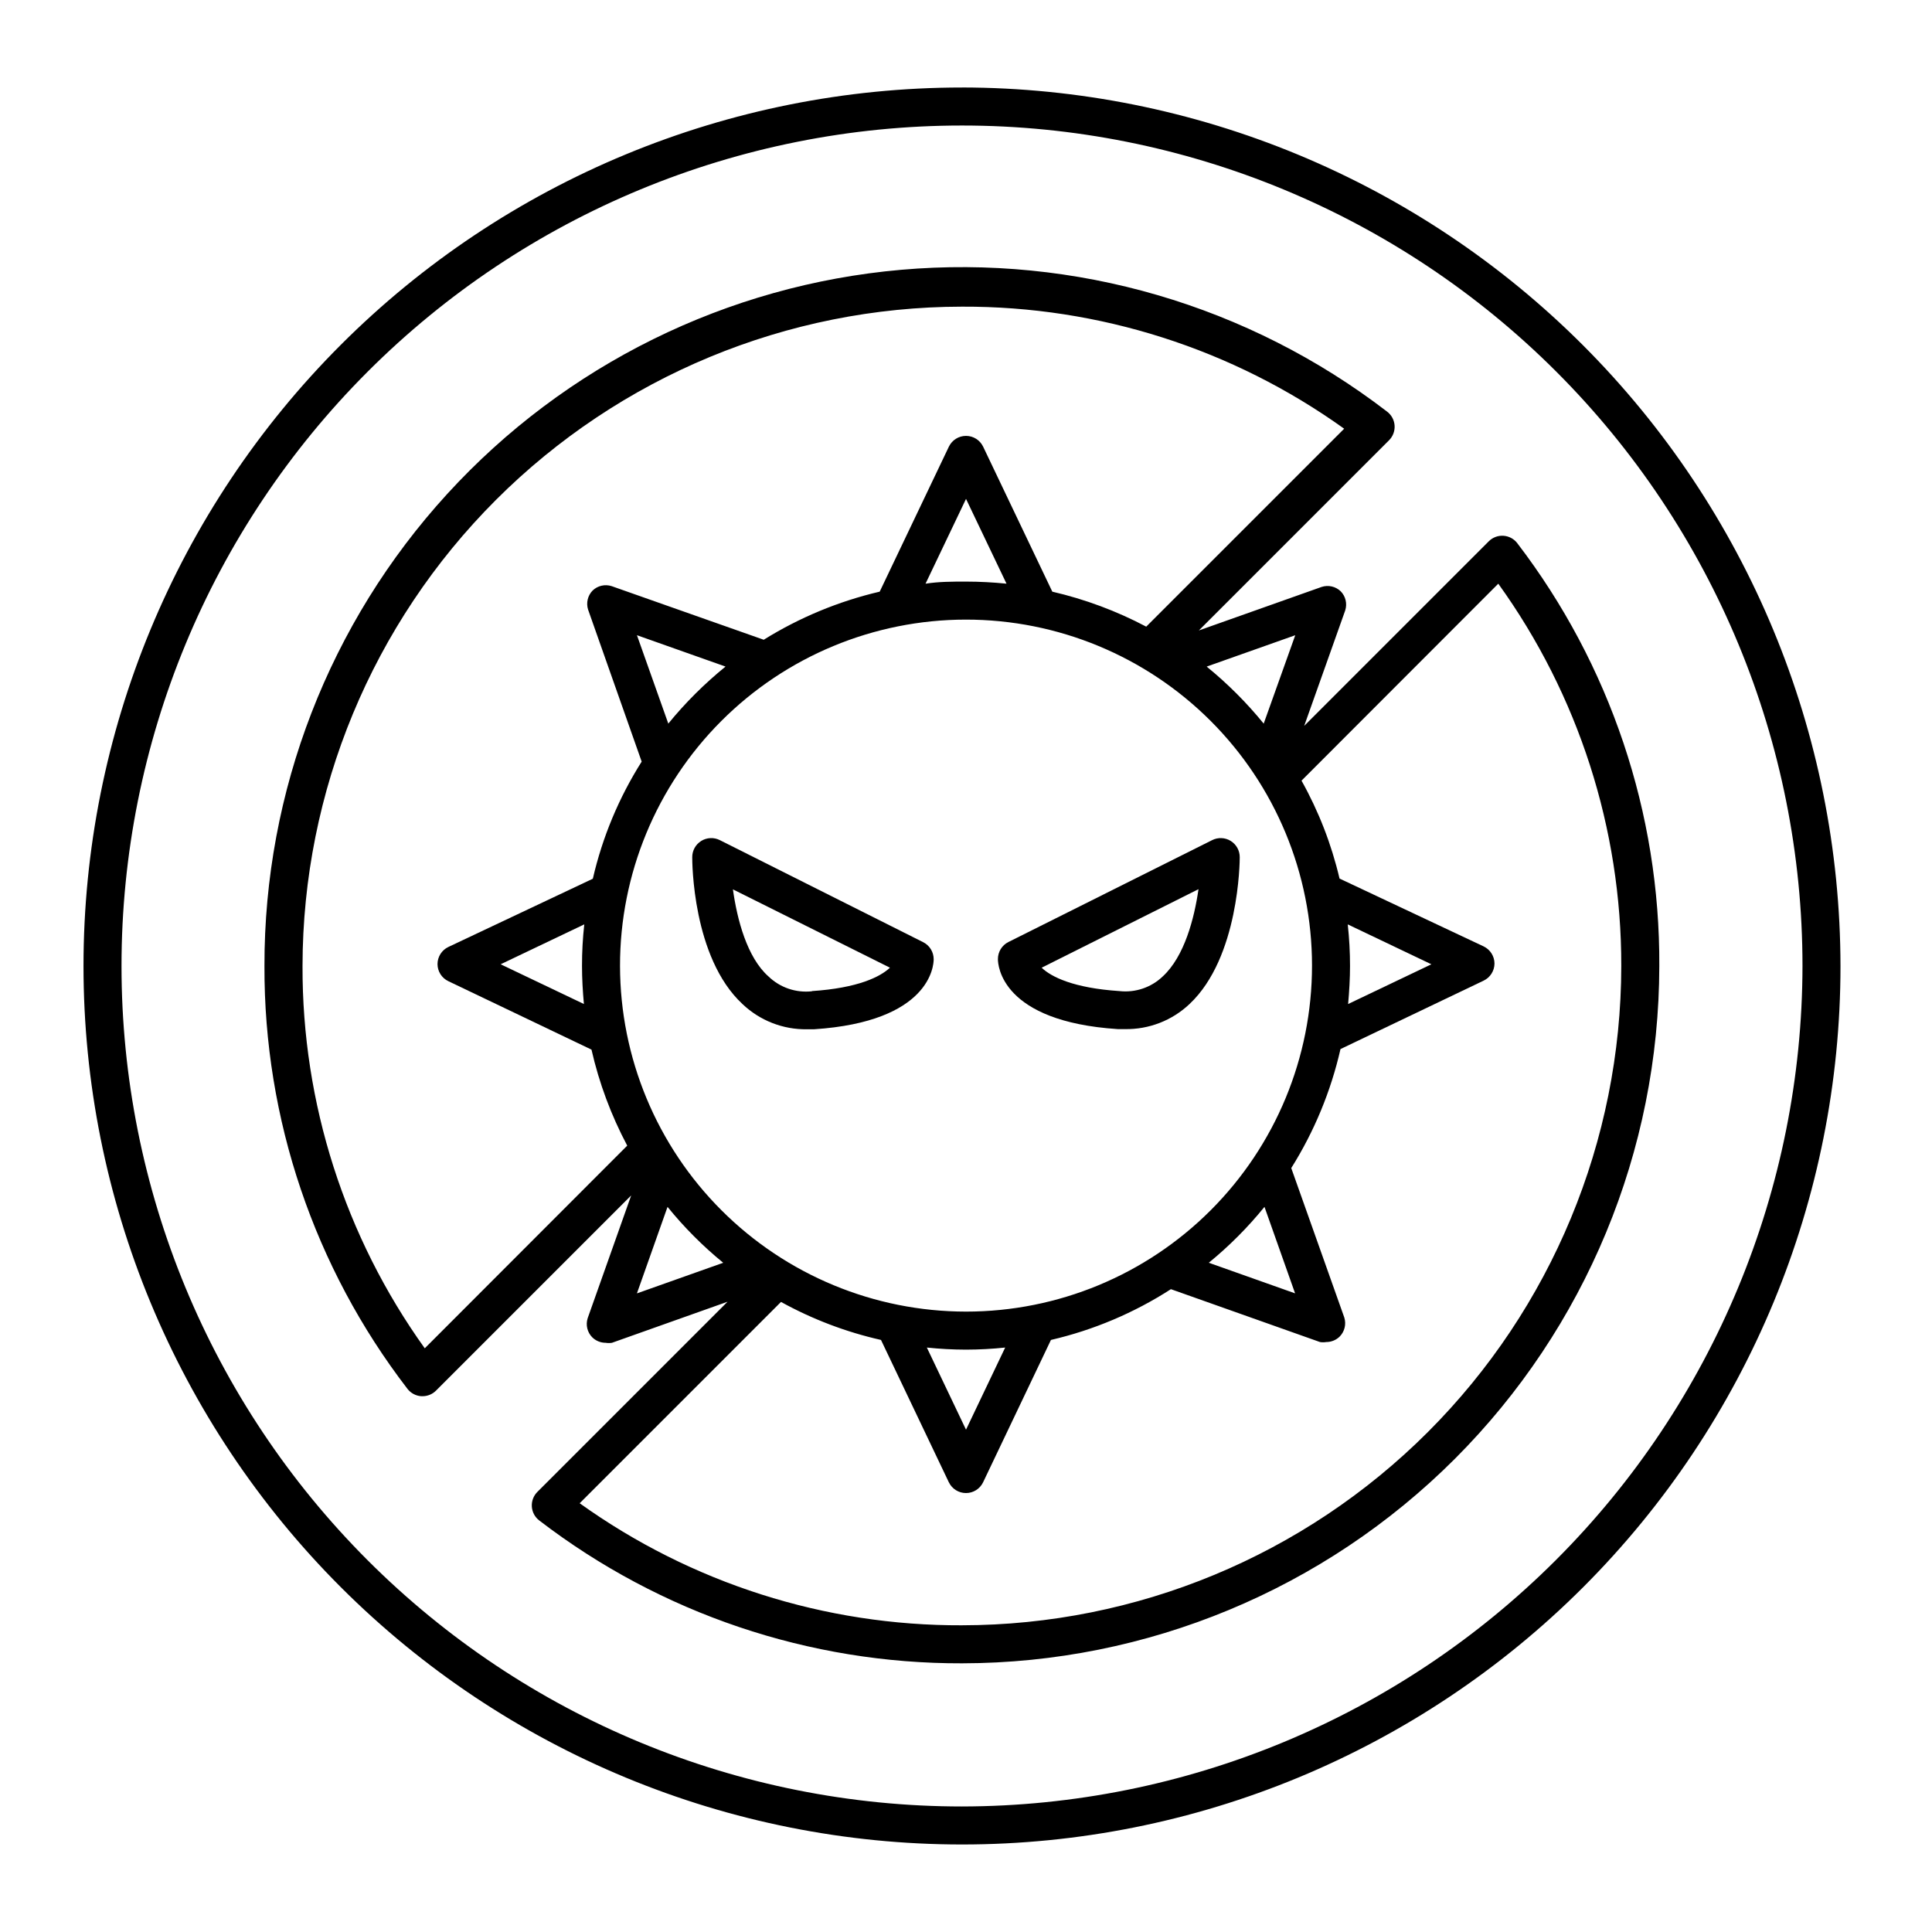 <?xml version="1.0" encoding="UTF-8"?>
<!-- Uploaded to: SVG Repo, www.svgrepo.com, Generator: SVG Repo Mixer Tools -->
<svg fill="#000000" width="800px" height="800px" version="1.1" viewBox="144 144 512 512" xmlns="http://www.w3.org/2000/svg">
 <g>
  <path d="m398.94 167.19c-61.746 0-120.96 24.527-164.62 68.188-43.66 43.664-68.191 102.88-68.191 164.62 0 61.742 24.531 120.96 68.191 164.62 43.66 43.66 102.88 68.188 164.62 68.188s120.96-24.527 164.62-68.188 68.188-102.88 68.188-164.62c-0.078-61.723-24.633-120.89-68.277-164.54-43.641-43.645-102.81-68.195-164.53-68.277zm0 455.54v0.004c-59.074 0-115.73-23.469-157.5-65.238-41.773-41.773-65.238-98.426-65.238-157.5 0-59.074 23.465-115.73 65.238-157.5 41.77-41.77 98.422-65.234 157.5-65.234 59.07 0 115.73 23.465 157.5 65.234 41.77 41.773 65.238 98.426 65.238 157.5-0.082 59.047-23.574 115.65-65.328 157.41s-98.359 65.246-157.41 65.328z"/>
  <path d="m546.1 287.95c-0.879-1.152-2.215-1.867-3.664-1.965-1.445-0.098-2.863 0.434-3.891 1.461l-48.918 48.918 10.883-30.633h-0.004c0.559-1.773 0.094-3.711-1.207-5.035-1.34-1.285-3.273-1.73-5.039-1.16l-32.547 11.539 50.383-50.383c1.039-1.027 1.582-2.457 1.488-3.918-0.098-1.461-0.824-2.809-1.992-3.691-36.707-28.211-82.66-41.625-128.78-37.586-46.121 4.039-89.043 25.234-120.29 59.398-31.242 34.164-48.527 78.805-48.438 125.1-0.137 40.516 13.191 79.926 37.887 112.05 0.883 1.152 2.223 1.871 3.676 1.965h0.352c1.324-0.008 2.59-0.531 3.527-1.461l51.742-51.742-11.535 32.547c-0.559 1.773-0.094 3.711 1.207 5.035 0.949 0.945 2.238 1.469 3.578 1.465 0.551 0.09 1.113 0.09 1.66 0l30.633-10.883-50.383 50.383 0.004-0.004c-1.043 1.027-1.586 2.461-1.488 3.918 0.094 1.461 0.82 2.809 1.992 3.691 32.137 24.656 71.539 37.961 112.05 37.836 48.984-0.066 95.945-19.559 130.58-54.203 34.633-34.645 54.113-81.609 54.168-130.59 0.207-40.488-13.031-79.898-37.637-112.05zm-147.16 286.77c-36.332 0.137-71.785-11.184-101.32-32.344l53.352-53.352c8.316 4.59 17.238 7.981 26.5 10.074l17.984 37.734h0.004c0.84 1.738 2.602 2.844 4.535 2.844 1.93 0 3.691-1.105 4.531-2.844l17.984-37.734h0.004c11.289-2.621 22.047-7.172 31.789-13.453l39.5 14.008c0.551 0.09 1.113 0.09 1.66 0 1.34 0.008 2.629-0.52 3.578-1.461 1.301-1.328 1.766-3.266 1.211-5.039l-14.055-39.598h-0.004c6.094-9.703 10.504-20.367 13.051-31.539l37.938-18.137c1.746-0.836 2.863-2.598 2.871-4.535-0.008-1.938-1.125-3.699-2.871-4.535l-38.191-17.984c-2.133-9.078-5.523-17.809-10.074-25.945l52.145-52.195c21.246 29.504 32.652 64.957 32.594 101.32-0.051 46.32-18.477 90.73-51.23 123.48-32.758 32.758-77.168 51.184-123.49 51.234zm101.27-317.1-52.449 52.449c-7.859-4.152-16.227-7.266-24.887-9.273l-18.34-38.438c-0.84-1.738-2.602-2.844-4.531-2.844-1.934 0-3.695 1.105-4.535 2.844l-18.34 38.441v-0.004c-10.871 2.543-21.254 6.848-30.73 12.746l-40.305-14.207c-1.766-0.57-3.703-0.125-5.039 1.16-1.301 1.328-1.766 3.266-1.211 5.039l14.207 40.305c-6.035 9.539-10.41 20.031-12.945 31.035l-38.289 18.086c-1.75 0.832-2.867 2.598-2.871 4.535 0.004 1.938 1.121 3.699 2.871 4.531l37.938 18.137-0.004 0.004c2.019 8.859 5.207 17.414 9.473 25.441l-53.656 53.707c-21.176-29.531-32.508-64.98-32.395-101.32 0.055-46.332 18.488-90.75 51.254-123.51 32.766-32.754 77.188-51.176 123.52-51.215 36.316-0.133 71.75 11.184 101.27 32.344zm-191.9 142.38c-0.027-24.324 9.613-47.664 26.797-64.879 17.184-17.215 40.504-26.898 64.828-26.918 24.324-0.016 47.66 9.633 64.871 26.82 17.207 17.191 26.883 40.516 26.891 64.84 0.008 24.324-9.648 47.656-26.844 64.859-17.195 17.203-40.523 26.867-64.848 26.867-24.297-0.012-47.598-9.664-64.789-26.836-17.188-17.168-26.867-40.457-26.906-64.754zm91.695-101.87c-3.629 0-7.203 0-10.73 0.555l10.73-22.473 10.73 22.469c-3.527-0.352-7.106-0.551-10.73-0.551zm-78.898 37.633-8.312-23.426 23.477 8.312c-5.555 4.508-10.637 9.57-15.164 15.113zm-22.367 74.312-22.066-10.531 22.168-10.578h-0.004c-0.406 3.664-0.609 7.348-0.602 11.035 0 3.324 0.199 6.75 0.504 10.074zm180.36 53.758 8.113 22.922-22.871-8.113-0.004 0.004c5.41-4.422 10.359-9.387 14.762-14.812zm-79.098 37.836c3.465-0.008 6.93-0.191 10.379-0.555l-10.379 21.766-10.379-21.766c3.445 0.363 6.91 0.547 10.379 0.555zm101.16-112.7 22.168 10.578-22.066 10.531c0.301-3.324 0.504-6.75 0.504-10.078v0.004c0.004-3.688-0.199-7.371-0.605-11.035zm-22.27-53.203c-4.508-5.539-9.574-10.602-15.113-15.113l23.477-8.312zm-157.99 128.07c4.402 5.426 9.348 10.391 14.758 14.812l-22.871 8.113z"/>
  <path d="m357.88 416.77h1.816c30.832-2.016 31.738-16.879 31.738-18.539 0.012-1.914-1.059-3.672-2.769-4.535l-53.91-27.055c-1.566-0.789-3.43-0.707-4.922 0.219-1.492 0.926-2.394 2.562-2.383 4.316 0 1.059 0 26.551 13.301 38.895 4.609 4.394 10.762 6.801 17.129 6.699zm1.309-10.078 0.004 0.004c-4.242 0.477-8.473-0.965-11.539-3.93-5.691-5.039-8.312-15.113-9.422-23.074l41.617 20.758c-2.57 2.418-8.465 5.391-20.656 6.195z"/>
  <path d="m411.23 393.65c-1.711 0.859-2.785 2.617-2.773 4.531 0 1.664 0.906 16.523 31.738 18.539h1.914l0.004 0.004c6.359 0.109 12.512-2.277 17.129-6.652 13.148-12.344 13.301-37.836 13.301-38.895 0.012-1.754-0.891-3.391-2.383-4.316-1.488-0.926-3.356-1.008-4.922-0.219zm50.383-14.008c-1.109 7.758-3.727 17.785-9.422 23.074h-0.004c-3.066 2.965-7.297 4.406-11.535 3.93-12.191-0.805-18.086-3.777-20.605-6.195z"/>
 </g>
</svg>